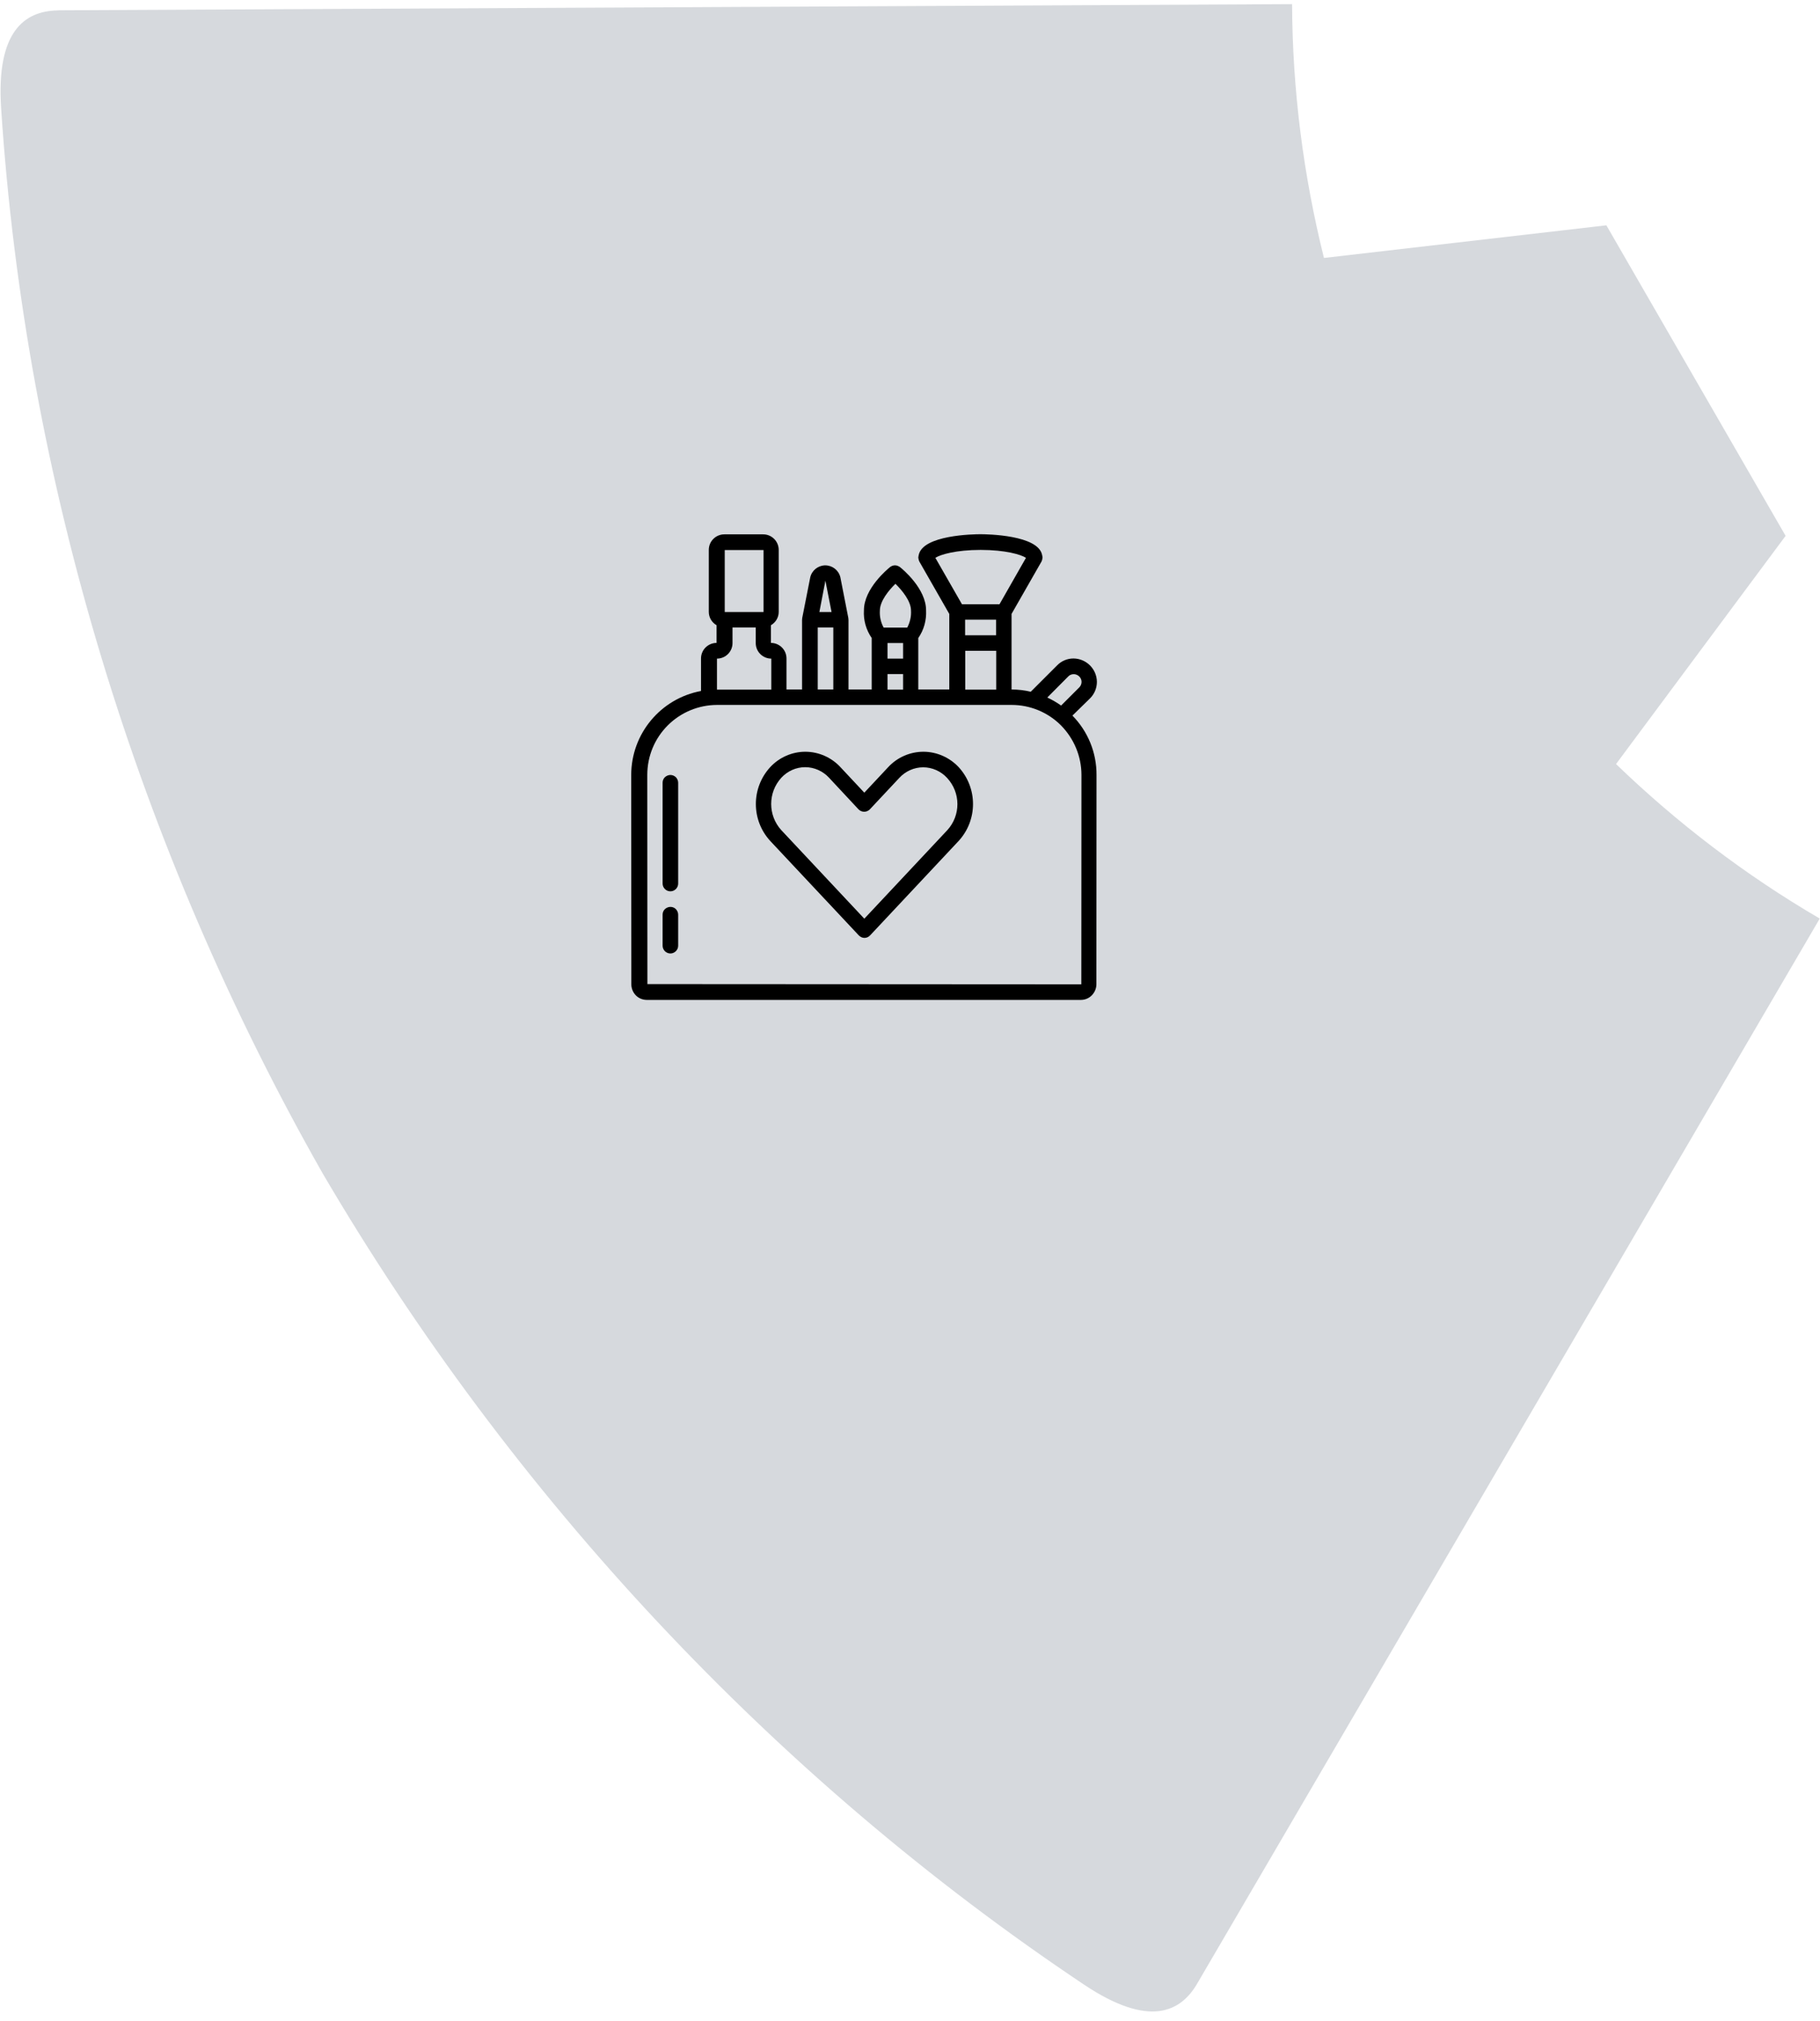 <svg width="145" height="161" viewBox="0 0 145 161" fill="none" xmlns="http://www.w3.org/2000/svg">
<path d="M86.35 158.1C61.64 141.58 40.76 119.18 25.7 93.47C10.98 67.57 2.03 38.28 0.09 8.62C-0.31 2.51 1.95 0.9 4.54 0.83C4.59 0.83 4.64 0.83 4.7 0.82C4.71 0.82 4.73 0.82 4.74 0.82C37.47 0.66 70.21 0.49 102.94 0.33C102.97 7.23 103.85 14 105.48 20.55C112.98 19.68 120.48 18.82 127.98 17.95L135.12 30.32L142.26 42.69C137.75 48.75 133.26 54.81 128.75 60.87C133.6 65.55 139.02 69.7 144.98 73.18C128.46 101.44 111.94 129.7 95.42 157.96C94.1 160.29 91.58 161.6 86.35 158.1Z" fill="rgba(204, 207, 212, 0.8)"/>
<path d="M86.85 55.63C87.2 55.28 87.39 54.81 87.39 54.32C87.38 53.3 86.55 52.47 85.53 52.46H85.52C85.03 52.46 84.56 52.66 84.22 53.01L82.12 55.11C81.62 54.99 81.11 54.93 80.59 54.93V48.91L82.98 44.73C82.99 44.72 82.99 44.71 82.99 44.7C83.01 44.66 83.02 44.62 83.03 44.58C83.04 44.54 83.05 44.5 83.05 44.46C83.05 44.45 83.06 44.44 83.06 44.42C83.06 44.38 83.05 44.34 83.04 44.3C83.04 44.28 83.04 44.26 83.03 44.24C82.75 42.61 78.6 42.56 78.11 42.56C77.62 42.56 73.48 42.61 73.19 44.24C73.18 44.26 73.18 44.28 73.18 44.3C73.17 44.34 73.17 44.38 73.16 44.42C73.16 44.43 73.17 44.44 73.17 44.46C73.17 44.5 73.18 44.54 73.19 44.58C73.2 44.62 73.21 44.66 73.23 44.7C73.24 44.71 73.24 44.72 73.24 44.73L75.63 48.91V54.93H73.16V50.83C73.61 50.18 73.82 49.41 73.78 48.62C73.78 46.89 71.91 45.34 71.69 45.17C71.67 45.16 71.66 45.15 71.64 45.14C71.57 45.1 71.5 45.07 71.42 45.05C71.26 45.02 71.1 45.05 70.97 45.14C70.95 45.15 70.93 45.15 70.92 45.17C70.71 45.34 68.83 46.89 68.83 48.62C68.78 49.4 69 50.18 69.45 50.83V54.93H67.6V49.37C67.6 49.35 67.59 49.33 67.59 49.31C67.59 49.29 67.59 49.27 67.59 49.25L66.95 45.98C66.81 45.42 66.31 45.04 65.74 45.04C65.17 45.05 64.67 45.45 64.55 46.01L63.91 49.25C63.91 49.27 63.91 49.29 63.91 49.31C63.91 49.33 63.9 49.35 63.9 49.37V54.93H62.66V52.46C62.66 51.78 62.11 51.22 61.42 51.22V49.81C61.8 49.59 62.04 49.19 62.04 48.75V43.81C62.04 43.13 61.49 42.57 60.8 42.57H57.71C57.03 42.57 56.47 43.12 56.47 43.81V48.75C56.47 49.19 56.71 49.59 57.09 49.81V51.22C56.41 51.22 55.85 51.77 55.85 52.46V55.05C52.63 55.65 50.29 58.46 50.29 61.74L50.3 78.39C50.29 78.72 50.42 79.05 50.65 79.29C50.88 79.53 51.2 79.66 51.54 79.66H86.11C86.44 79.66 86.76 79.53 86.99 79.29C87.22 79.05 87.35 78.74 87.35 78.41L87.36 61.74C87.37 59.97 86.68 58.27 85.44 57.01L86.85 55.63ZM85.11 53.89C85.22 53.77 85.38 53.71 85.54 53.71C85.79 53.71 86.02 53.86 86.12 54.09C86.22 54.32 86.16 54.59 85.98 54.77L84.54 56.21C84.19 55.96 83.82 55.75 83.44 55.57L85.11 53.89ZM74.52 44.44C74.92 44.18 76.16 43.81 78.13 43.81C80.09 43.81 81.34 44.18 81.74 44.44L79.63 48.14H76.64L74.52 44.44ZM76.89 50.61V49.37H79.36V50.61H76.89ZM79.37 51.85V54.94H76.9V51.85H79.37ZM70.1 48.64C70.1 47.89 70.81 47.02 71.34 46.51C71.87 47.03 72.58 47.89 72.58 48.64C72.61 49.11 72.5 49.58 72.28 50H70.4C70.17 49.58 70.07 49.11 70.1 48.64ZM70.71 52.47V51.23H71.95V52.47H70.71ZM71.95 53.7V54.94H70.71V53.7H71.95ZM65.76 46.26L66.25 48.76H65.28L65.76 46.26ZM65.15 49.99H66.39V54.93H65.15V49.99ZM57.74 43.82H60.83V48.76H57.74V43.82ZM57.12 52.47C57.8 52.47 58.36 51.92 58.36 51.23V49.99H60.21V51.23C60.21 51.91 60.76 52.47 61.45 52.47V54.94H57.13H57.12V52.47ZM86.16 61.74L86.15 78.42L51.58 78.4L51.57 61.73C51.57 60.25 52.15 58.84 53.2 57.79C54.24 56.75 55.66 56.16 57.13 56.16H80.6C82.08 56.16 83.49 56.75 84.53 57.79C85.57 58.85 86.16 60.26 86.16 61.74Z" fill="black"/>
<path d="M73.57 59.89C72.5 59.89 71.48 60.34 70.76 61.12L68.86 63.15L66.96 61.12C66.24 60.34 65.22 59.89 64.16 59.89C63.1 59.89 62.08 60.34 61.36 61.12C59.84 62.78 59.84 65.33 61.36 66.99L68.42 74.52C68.54 74.64 68.7 74.72 68.87 74.72C69.04 74.72 69.2 74.65 69.32 74.52L76.38 66.99C77.9 65.33 77.9 62.78 76.38 61.12C75.65 60.34 74.63 59.89 73.57 59.89ZM75.47 66.14L68.86 73.19L62.25 66.14C61.17 64.96 61.17 63.14 62.25 61.96C62.74 61.43 63.42 61.12 64.15 61.12C64.87 61.12 65.56 61.43 66.05 61.96L68.4 64.48C68.52 64.6 68.68 64.67 68.85 64.67C69.02 64.67 69.18 64.6 69.3 64.48L71.65 61.97C72.14 61.44 72.83 61.13 73.55 61.13C74.27 61.13 74.96 61.44 75.45 61.97C76.55 63.15 76.55 64.96 75.47 66.14Z" fill="black"/>
<path d="M53.41 61.74C53.25 61.74 53.09 61.81 52.97 61.92C52.85 62.04 52.79 62.19 52.79 62.36V70.39C52.79 70.73 53.07 71.01 53.41 71.01C53.75 71.01 54.03 70.73 54.03 70.39V62.36C54.03 62.2 53.96 62.04 53.85 61.92C53.73 61.81 53.58 61.74 53.41 61.74Z" fill="black"/>
<path d="M53.41 72.25C53.25 72.25 53.09 72.32 52.97 72.43C52.85 72.55 52.79 72.7 52.79 72.87V75.34C52.79 75.68 53.07 75.96 53.41 75.96C53.75 75.96 54.03 75.68 54.03 75.34V72.87C54.03 72.71 53.96 72.55 53.85 72.43C53.73 72.31 53.58 72.25 53.41 72.25Z" fill="black"/>
</svg>
